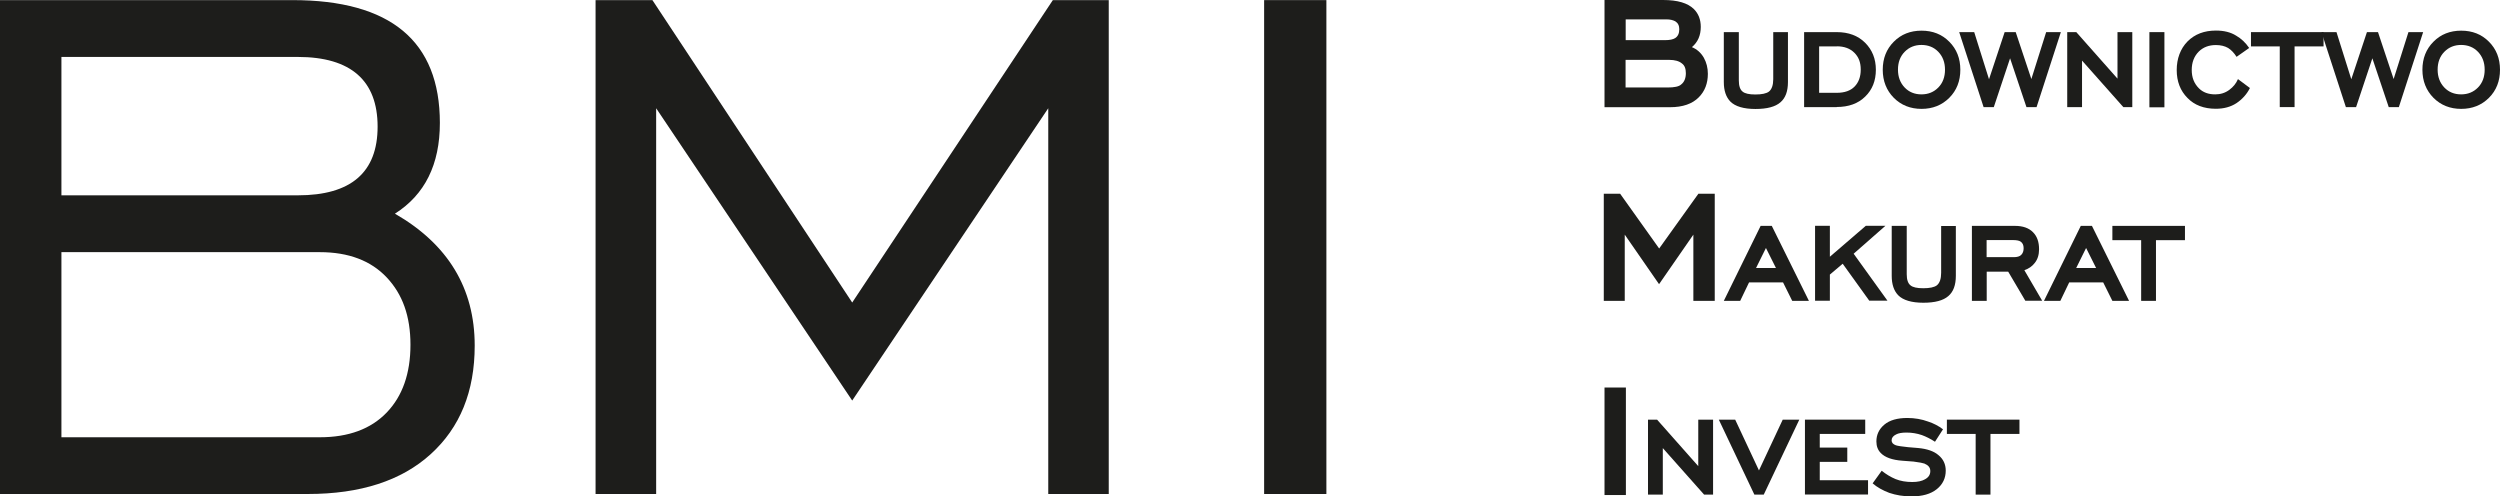 <?xml version="1.0" encoding="UTF-8"?> <svg xmlns="http://www.w3.org/2000/svg" id="Warstwa_2" viewBox="0 0 239.73 47.6"><defs><style>.cls-1{fill:#1d1d1b;}</style></defs><g id="Warstwa_1-2"><path class="cls-1" d="M153.84,0h5.64c1.38,0,2.36.29,2.95.87.44.44.66,1.01.66,1.71,0,.81-.28,1.46-.85,1.94.48.2.86.53,1.14,1.01.26.47.39.98.39,1.55,0,.91-.29,1.67-.87,2.25-.62.63-1.54.95-2.75.95h-6.29V0h0ZM155.89,3.85h3.78c.45,0,.77-.07.97-.2.26-.17.39-.45.39-.85,0-.35-.13-.6-.39-.76-.23-.12-.5-.18-.81-.18h-3.94v1.98h0ZM155.89,8.39h4.01c.66,0,1.1-.09,1.31-.29.3-.23.45-.6.45-1.08,0-.44-.12-.75-.37-.93-.27-.23-.68-.35-1.24-.35h-4.17v2.66h0Z"></path><path class="cls-1" d="M171.45,3.08v4.79c0,.89-.24,1.53-.72,1.94-.49.43-1.29.64-2.4.64s-1.94-.24-2.41-.72c-.41-.43-.62-1.04-.62-1.86V3.08h1.44v4.64c0,.52.12.88.37,1.07.22.18.62.27,1.21.27.62,0,1.06-.09,1.31-.28.27-.22.41-.62.41-1.19V3.08h1.42,0Z"></path><path class="cls-1" d="M176.13,10.27h-3.13V3.08h3.13c1.13,0,2.04.34,2.72,1.02.68.68,1.03,1.54,1.03,2.59s-.34,1.91-1.02,2.57c-.68.67-1.59,1-2.74,1h0ZM176.13,4.45h-1.69v4.45h1.69c.75,0,1.32-.2,1.71-.6s.59-.94.59-1.63-.2-1.2-.61-1.61c-.41-.41-.97-.62-1.69-.62h0Z"></path><path class="cls-1" d="M186.92,9.38c-.71.71-1.6,1.06-2.66,1.06s-1.95-.35-2.66-1.06c-.7-.71-1.06-1.61-1.06-2.69s.35-1.98,1.06-2.69c.7-.71,1.59-1.06,2.66-1.06s1.96.35,2.66,1.06c.71.71,1.06,1.61,1.06,2.69s-.35,1.98-1.06,2.69ZM184.25,4.31c-.64,0-1.18.22-1.61.66s-.64,1.01-.64,1.71.22,1.27.64,1.71.96.66,1.61.66,1.19-.22,1.62-.66.64-1.01.64-1.71-.22-1.27-.64-1.71-.97-.66-1.62-.66Z"></path><path class="cls-1" d="M195.3,10.27h-.98l-1.57-4.68-1.56,4.68h-.98l-2.34-7.19h1.44l1.42,4.52,1.5-4.52h1.06l1.5,4.5,1.42-4.5h1.41l-2.33,7.19Z"></path><path class="cls-1" d="M203.61,10.27l-3.96-4.46v4.46h-1.42V3.08h.87l3.95,4.46V3.08h1.42v7.19h-.85,0Z"></path><path class="cls-1" d="M206.11,10.3V3.08h1.44v7.21h-1.44Z"></path><path class="cls-1" d="M214.61,7.59l1.14.85c-.3.6-.74,1.08-1.29,1.45-.55.36-1.21.54-1.98.54-1.14,0-2.06-.35-2.72-1.04-.68-.68-1.03-1.58-1.03-2.67s.35-2.05,1.04-2.75c.7-.7,1.61-1.04,2.72-1.04.77,0,1.42.16,1.94.49.49.28.9.67,1.25,1.18l-1.21.85c-.24-.38-.51-.66-.81-.85-.33-.19-.72-.28-1.18-.28-.67,0-1.21.21-1.63.62-.45.45-.68,1.04-.68,1.77s.23,1.3.69,1.76c.39.39.91.58,1.56.58.51,0,.96-.14,1.35-.43.38-.28.66-.62.83-1.03h0Z"></path><path class="cls-1" d="M220.03,4.45v5.82h-1.42v-5.82h-2.76v-1.37h6.96v1.37h-2.77Z"></path><path class="cls-1" d="M230.04,10.27h-.98l-1.57-4.68-1.56,4.68h-.98l-2.34-7.19h1.44l1.42,4.52,1.5-4.52h1.06l1.5,4.5,1.42-4.5h1.41l-2.33,7.19Z"></path><path class="cls-1" d="M238.67,9.38c-.71.71-1.6,1.06-2.66,1.06s-1.95-.35-2.66-1.06c-.7-.71-1.06-1.61-1.06-2.69s.35-1.98,1.06-2.69c.7-.71,1.59-1.06,2.66-1.06s1.96.35,2.66,1.06c.71.71,1.06,1.61,1.06,2.69s-.35,1.98-1.06,2.69ZM236,4.31c-.64,0-1.18.22-1.61.66s-.64,1.01-.64,1.71.22,1.27.64,1.71.96.66,1.61.66,1.19-.22,1.62-.66.64-1.01.64-1.71-.22-1.27-.64-1.71-.97-.66-1.62-.66Z"></path><path class="cls-1" d="M162.38,28.85v-6.35l-3.29,4.75-3.29-4.75v6.35h-2.01v-10.27h1.57l3.74,5.25,3.76-5.25h1.57v10.27h-2.05Z"></path><path class="cls-1" d="M171.86,28.85l-.88-1.77h-3.26l-.85,1.77h-1.57l3.53-7.19h1.07l3.56,7.19h-1.59ZM169.34,23.78l-.95,1.92h1.91l-.96-1.92h0Z"></path><path class="cls-1" d="M179.26,28.85l-2.56-3.56-1.23,1.04v2.51h-1.42v-7.19h1.42v2.97l3.45-2.97h1.88l-3.05,2.68,3.24,4.5h-1.74Z"></path><path class="cls-1" d="M187.55,21.66v4.79c0,.89-.24,1.53-.72,1.94-.49.43-1.29.64-2.4.64s-1.94-.24-2.41-.72c-.41-.43-.62-1.04-.62-1.86v-4.79h1.44v4.64c0,.52.12.88.37,1.07.22.18.62.27,1.21.27.62,0,1.06-.09,1.31-.28.27-.22.41-.62.41-1.19v-4.5s1.42,0,1.42,0Z"></path><path class="cls-1" d="M194.22,28.85l-1.65-2.8h-2.06v2.8h-1.42v-7.19h4.13c.75,0,1.33.2,1.73.61.39.39.58.93.58,1.63,0,.54-.14.97-.41,1.31-.25.33-.59.56-1,.7l1.71,2.93h-1.61ZM190.5,24.66h2.6c.33,0,.58-.07.72-.22.16-.16.23-.37.23-.64,0-.3-.1-.51-.3-.64-.13-.09-.38-.14-.76-.14h-2.49v1.63Z"></path><path class="cls-1" d="M202.56,28.85l-.88-1.77h-3.26l-.85,1.77h-1.57l3.53-7.19h1.07l3.56,7.19h-1.58ZM200.04,23.78l-.95,1.92h1.91l-.96-1.92Z"></path><path class="cls-1" d="M206.74,23.03v5.82h-1.42v-5.82h-2.76v-1.37h6.96v1.37h-2.77Z"></path><path class="cls-1" d="M153.86,47.47v-10.31h2.05v10.31h-2.05Z"></path><path class="cls-1" d="M163.41,47.43l-3.96-4.46v4.46h-1.42v-7.19h.87l3.95,4.46v-4.46h1.42v7.19h-.85Z"></path><path class="cls-1" d="M169.12,47.43h-.89l-3.41-7.19h1.57l2.28,4.87,2.28-4.87h1.59l-3.41,7.19h0Z"></path><path class="cls-1" d="M173.08,47.43v-7.19h5.78v1.37h-4.36v1.31h2.64v1.37h-2.64v1.76h4.63v1.37h-6.05Z"></path><path class="cls-1" d="M186.31,41.18l-.76,1.18c-.43-.28-.85-.49-1.26-.64-.47-.16-.96-.24-1.48-.24-.44,0-.77.06-.99.18-.29.14-.43.33-.43.57,0,.22.14.37.41.47.19.06.58.12,1.17.18l.96.08c.87.08,1.53.31,1.96.69.46.38.69.87.69,1.48,0,.71-.28,1.31-.85,1.77-.58.47-1.39.7-2.44.7-.77,0-1.48-.12-2.13-.34-.63-.24-1.17-.54-1.59-.91l.87-1.21c.41.33.85.6,1.33.8.47.19,1,.28,1.6.28.52,0,.93-.09,1.22-.26.35-.19.51-.45.51-.79s-.19-.56-.57-.72c-.14-.05-.48-.12-1.04-.19l-1.06-.08c-.98-.07-1.67-.32-2.07-.73-.29-.29-.43-.66-.43-1.12,0-.64.25-1.18.76-1.61.51-.43,1.25-.64,2.21-.64.71,0,1.38.12,1.98.34.55.18,1.03.43,1.44.75h0Z"></path><path class="cls-1" d="M190.87,41.61v5.82h-1.42v-5.82h-2.76v-1.37h6.96v1.37h-2.77Z"></path><path class="cls-1" d="M0,47.37V.01h28.03c9.43,0,14.15,3.93,14.15,11.78,0,3.98-1.44,6.88-4.31,8.7,5.09,2.93,7.65,7.15,7.65,12.65,0,4.4-1.41,7.86-4.22,10.41-2.81,2.55-6.74,3.82-11.77,3.82H0ZM5.89,18.73h22.67c5.09,0,7.65-2.19,7.65-6.59s-2.55-6.68-7.65-6.68H5.89v13.27ZM5.89,41.93h24.78c2.75,0,4.89-.79,6.41-2.37,1.52-1.58,2.28-3.75,2.28-6.5s-.76-4.85-2.28-6.46c-1.52-1.61-3.66-2.42-6.41-2.42H5.89v17.75h0Z"></path><path class="cls-1" d="M57.11,47.37V.01h5.45l19.16,29L100.96.01h5.36v47.36h-5.8V10.38l-18.8,28.03-18.8-28.03v36.99h-5.8Z"></path><path class="cls-1" d="M121.22,47.38V.01h5.97v47.36h-5.97,0Z"></path></g></svg> 
